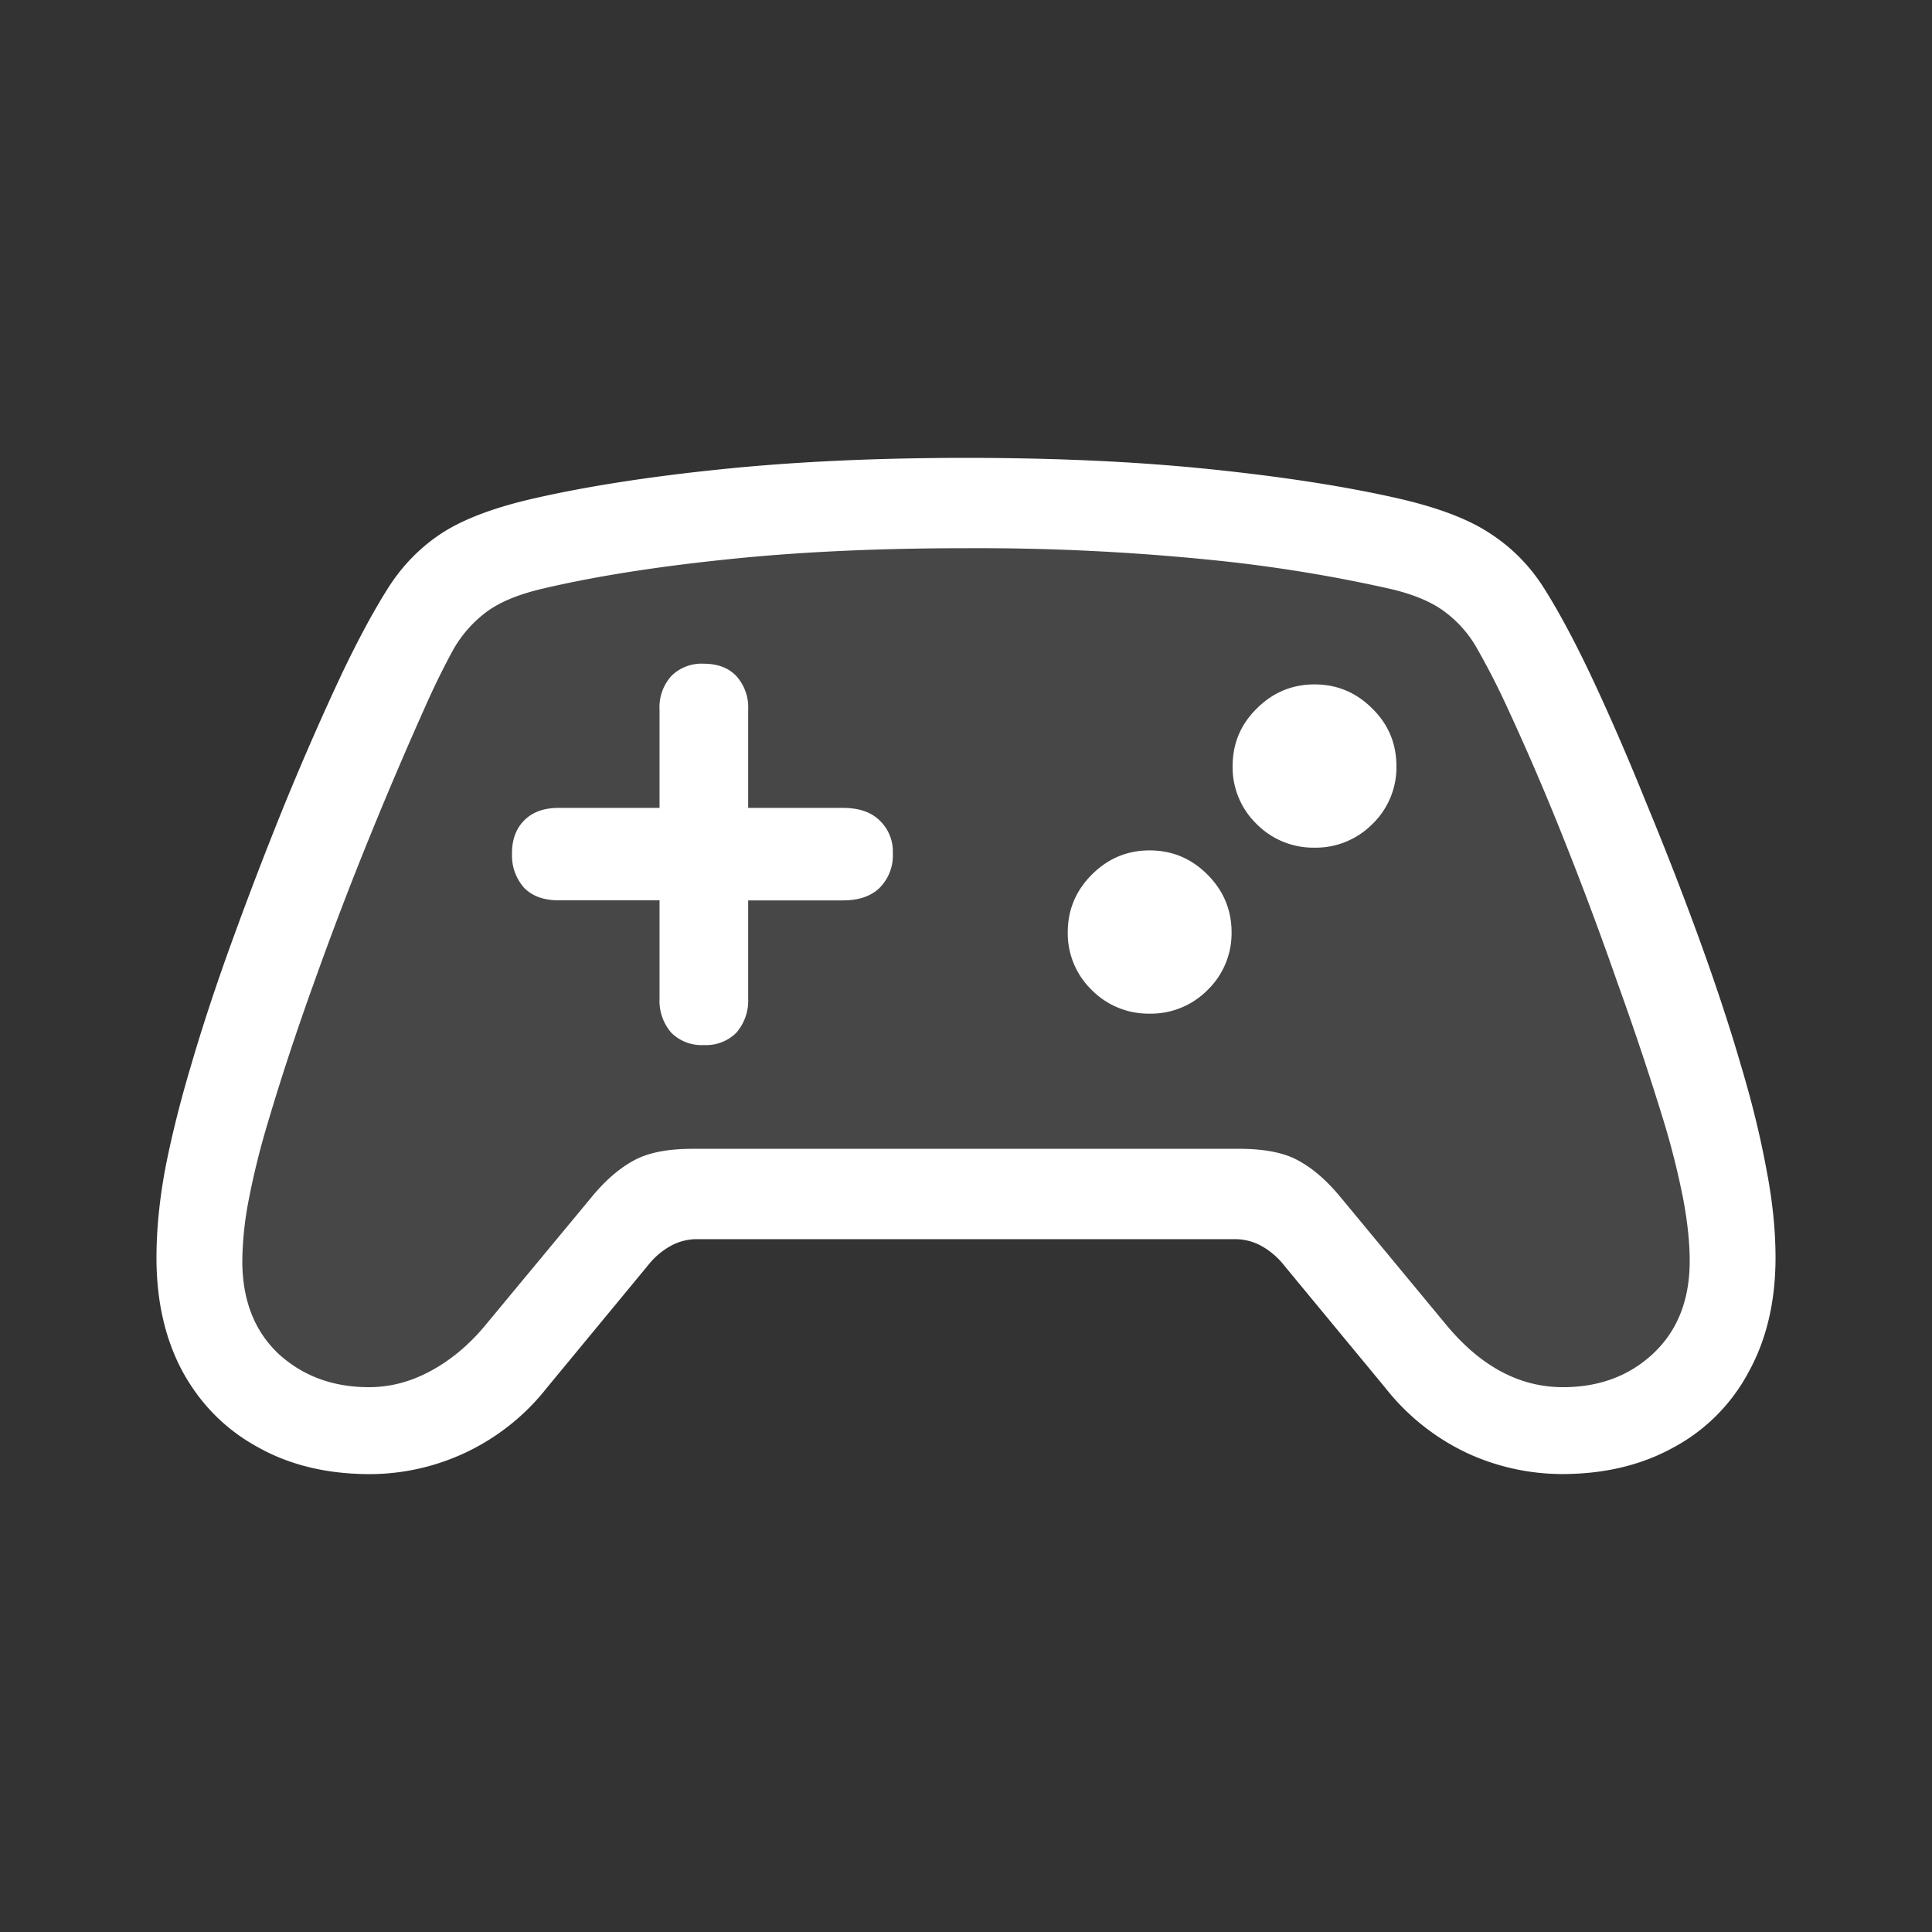 <svg xmlns="http://www.w3.org/2000/svg" width="24" height="24" fill="none"><rect width="100%" height="100%" fill="#333333" stroke="none"/><path fill="#fff" d="M1.944 15.623c0-.349.037-.723.112-1.122.079-.4.185-.824.32-1.275.14-.478.311-.998.516-1.56.204-.562.422-1.129.654-1.7.237-.576.474-1.115.71-1.616.2-.418.389-.767.565-1.045.177-.279.4-.507.669-.683.274-.177.657-.32 1.15-.432.654-.149 1.432-.27 2.333-.362.906-.093 1.916-.14 3.03-.14 1.115 0 2.123.047 3.024.14.9.093 1.679.213 2.334.362.492.112.873.255 1.142.432.274.176.5.404.676.683.176.278.364.627.564 1.045.237.501.472 1.04.704 1.616.237.571.457 1.138.662 1.7.204.562.376 1.082.515 1.56.135.45.24.875.314 1.275.079.4.118.773.118 1.122 0 .543-.111 1.017-.334 1.42a2.27 2.27 0 0 1-.927.934c-.4.223-.864.334-1.393.334a2.82 2.82 0 0 1-1.184-.264 2.822 2.822 0 0 1-1.01-.808l-1.261-1.526a.93.93 0 0 0-.293-.244.681.681 0 0 0-.307-.076H8.653a.681.681 0 0 0-.307.076.93.93 0 0 0-.292.244L6.793 17.24a2.804 2.804 0 0 1-2.195 1.072c-.53 0-.994-.11-1.393-.334-.4-.218-.71-.53-.933-.933-.219-.404-.328-.878-.328-1.421Z" opacity=".1"/><path fill="#fff" d="M6.36 10.6c0-.172.052-.31.154-.411.102-.102.244-.153.425-.153h1.254v-1.22a.58.58 0 0 1 .146-.418.532.532 0 0 1 .404-.153c.172 0 .307.051.404.153a.58.58 0 0 1 .147.418v1.22h1.177c.195 0 .346.05.453.153a.53.53 0 0 1 .167.41.57.57 0 0 1-.167.433c-.107.102-.258.153-.453.153H9.294v1.219a.606.606 0 0 1-.147.425.532.532 0 0 1-.404.153.532.532 0 0 1-.404-.153.606.606 0 0 1-.146-.425v-1.22H6.939c-.181 0-.323-.05-.425-.152a.599.599 0 0 1-.153-.432Zm9.97-.07a.99.99 0 0 1-.718-.292.98.98 0 0 1-.3-.718c0-.283.1-.522.3-.718.2-.2.439-.3.718-.3.278 0 .518.1.717.3.2.196.3.435.3.718a.98.98 0 0 1-.3.718.99.99 0 0 1-.717.292Zm-2.048 2.062a.99.99 0 0 1-.718-.292.98.98 0 0 1-.3-.718c0-.279.1-.518.3-.718.2-.2.439-.3.717-.3.28 0 .518.1.718.3.2.2.3.44.3.718a.98.98 0 0 1-.3.718.99.99 0 0 1-.718.292Zm-12.338 3.03c0-.348.037-.722.112-1.121.079-.4.185-.824.32-1.275.14-.478.311-.998.516-1.56.204-.562.422-1.129.654-1.7.237-.576.474-1.115.71-1.616.2-.418.389-.767.565-1.045.177-.279.4-.507.669-.683.274-.177.657-.32 1.15-.432.654-.149 1.432-.27 2.333-.362.906-.093 1.916-.14 3.03-.14 1.115 0 2.123.047 3.024.14.9.093 1.679.213 2.334.362.492.112.873.255 1.142.432.274.176.5.404.676.683.176.278.364.627.564 1.045.237.501.472 1.04.704 1.616.237.571.457 1.138.662 1.7.204.562.376 1.082.515 1.56.135.45.24.875.314 1.275.079.4.118.773.118 1.122 0 .543-.111 1.017-.334 1.42a2.27 2.27 0 0 1-.927.934c-.4.223-.864.334-1.393.334a2.82 2.82 0 0 1-1.184-.264 2.822 2.822 0 0 1-1.01-.808l-1.261-1.526a.93.93 0 0 0-.293-.244.681.681 0 0 0-.307-.076H8.653a.681.681 0 0 0-.307.076.93.93 0 0 0-.292.244L6.793 17.24a2.804 2.804 0 0 1-2.195 1.072c-.53 0-.994-.11-1.393-.334-.4-.218-.71-.53-.933-.933-.219-.404-.328-.878-.328-1.421Zm1.066.042c0 .483.149.867.446 1.15.302.278.678.418 1.128.418.265 0 .52-.068.767-.202.25-.135.478-.325.682-.572l1.31-1.58c.167-.205.34-.356.516-.454.176-.102.424-.153.745-.153h6.792c.32 0 .57.051.745.153.177.098.349.249.516.453l1.31 1.582c.427.515.91.773 1.449.773.45 0 .824-.14 1.121-.418.302-.284.453-.667.453-1.15 0-.218-.025-.466-.076-.745a9.695 9.695 0 0 0-.244-.982 37.065 37.065 0 0 0-.572-1.714 43.126 43.126 0 0 0-.682-1.825 31.862 31.862 0 0 0-.725-1.68 9.051 9.051 0 0 0-.334-.647 1.448 1.448 0 0 0-.404-.467c-.163-.125-.395-.223-.697-.292a18.542 18.542 0 0 0-2.278-.363 28.764 28.764 0 0 0-2.974-.139c-1.101 0-2.095.046-2.982.14-.887.092-1.646.213-2.278.362-.302.07-.537.167-.704.292a1.529 1.529 0 0 0-.41.467 9.413 9.413 0 0 0-.321.648 50.784 50.784 0 0 0-.718 1.679 43.399 43.399 0 0 0-.696 1.825c-.219.608-.407 1.18-.565 1.714a9.674 9.674 0 0 0-.243.982 4.183 4.183 0 0 0-.077.745Z"/></svg>